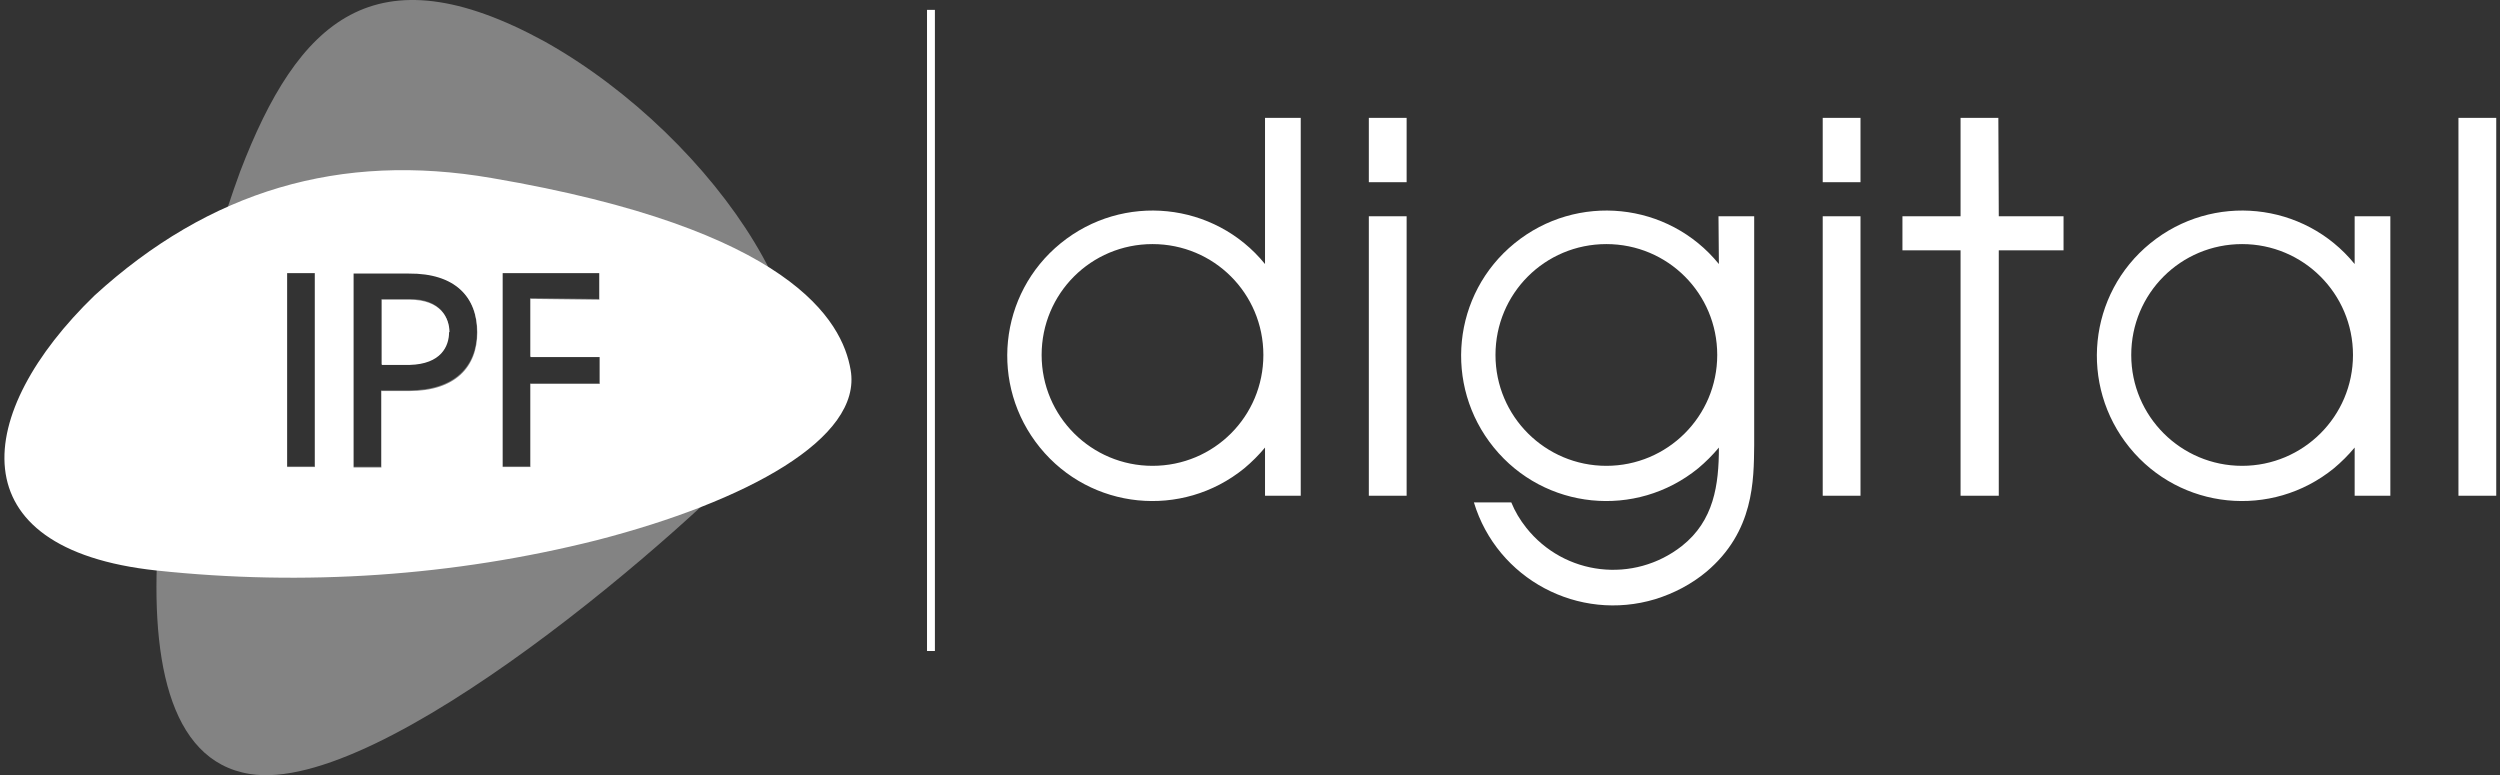<svg width="129" height="40" viewBox="0 0 129 40" fill="none" xmlns="http://www.w3.org/2000/svg">
<rect x="0" y="0" width="129" height="40" fill="#333333" stroke="none"/>
<g opacity="1">
<path d="M88.695 13.624C86.081 10.41 81.367 9.938 78.153 12.552C74.939 15.166 74.468 19.88 77.082 23.094C79.696 26.308 84.41 26.78 87.624 24.166C88.009 23.844 88.374 23.48 88.695 23.094C88.695 25.023 88.438 26.865 86.788 28.172C84.302 30.122 80.724 29.715 78.753 27.23C78.431 26.823 78.174 26.394 77.982 25.923H76.053C77.253 29.887 81.453 32.115 85.417 30.915C86.381 30.615 87.281 30.144 88.052 29.501C90.516 27.422 90.495 24.787 90.516 22.966V11.159H88.674L88.695 13.624ZM82.888 24.037C79.739 24.037 77.167 21.487 77.167 18.316C77.167 15.145 79.717 12.595 82.888 12.595C86.059 12.595 88.609 15.145 88.609 18.316C88.609 21.487 86.038 24.037 82.888 24.037ZM121.5 13.624C118.885 10.41 114.172 9.938 110.958 12.552C107.744 15.166 107.272 19.88 109.886 23.094C112.5 26.308 117.214 26.78 120.428 24.166C120.814 23.844 121.178 23.48 121.5 23.094V25.58H123.342V11.159H121.5V13.624ZM115.693 24.037C112.543 24.037 109.972 21.487 109.972 18.316C109.972 15.145 112.522 12.595 115.693 12.595C118.843 12.595 121.414 15.145 121.414 18.316C121.414 21.487 118.843 24.037 115.693 24.037ZM65.275 13.624C62.661 10.41 57.947 9.938 54.733 12.552C51.519 15.166 51.048 19.88 53.662 23.094C56.276 26.308 60.99 26.78 64.204 24.166C64.59 23.844 64.954 23.48 65.275 23.094V25.58H67.118V6.081H65.275V13.624ZM59.469 24.037C56.319 24.037 53.748 21.487 53.748 18.316C53.748 15.145 56.298 12.595 59.469 12.595C62.64 12.595 65.19 15.145 65.19 18.316C65.19 21.487 62.64 24.037 59.469 24.037ZM47.834 0.51H48.241V33.593H47.834V0.51ZM70.632 6.081H72.582V9.403H70.632V6.081ZM70.632 11.159H72.582V25.58H70.632V11.159ZM94.052 11.159H96.002V25.58H94.052V11.159ZM94.052 6.081H96.002V9.403H94.052V6.081ZM103.137 11.159H106.479V12.916H103.137V25.58H101.165V12.916H98.166V11.159H101.165V6.081H103.115L103.137 11.159ZM128.806 6.081V25.58H126.856V6.081H128.806Z" fill="white"/>
<path fill-rule="evenodd" clip-rule="evenodd" d="M12.887 39.936C4.423 38.586 9.009 18.08 12.394 8.845C15.373 1.067 19.315 -2.661 28.1 2.139C37.057 7.153 44.063 17.973 39.928 22.43C35.471 27.358 19.722 41.05 12.887 39.936ZM16.232 14.055H14.796V24.062H16.232V14.055ZM21.096 20.141C23.474 20.141 24.61 18.898 24.61 17.119C24.61 15.298 23.474 14.055 21.074 14.077H18.224V24.083H19.66V20.141H21.096ZM23.174 17.098C23.166 16.393 22.75 15.427 21.117 15.427H19.681V18.791H21.117C22.745 18.748 23.152 17.826 23.152 17.098H23.174ZM30.909 14.055V15.427L27.352 15.384V18.384H30.93V19.776H27.352V24.062H25.916V14.055H30.909Z" fill="#838383"/>
<path fill-rule="evenodd" clip-rule="evenodd" d="M43.892 19.087C44.513 22.623 38.514 25.88 30.8 27.872C23.386 29.737 15.694 30.251 8.066 29.437C-2.262 28.322 -1.362 21.294 4.873 15.252C10.809 9.831 17.558 7.838 25.379 9.188C40.828 11.824 43.463 16.559 43.892 19.087ZM16.251 14.095H14.816V24.101H16.251V14.095ZM21.115 20.18C23.494 20.18 24.629 18.937 24.629 17.159C24.629 15.338 23.494 14.095 21.094 14.116H18.244V24.123H19.68V20.18H21.115ZM23.194 17.137C23.185 16.432 22.77 15.466 21.137 15.466H19.701V18.83H21.137C22.765 18.787 23.172 17.866 23.172 17.137H23.194ZM30.929 14.095V15.466L27.372 15.423V18.423H30.95V19.816H27.372V24.101H25.936V14.095H30.929Z" fill="white"/>
</g>
</svg>